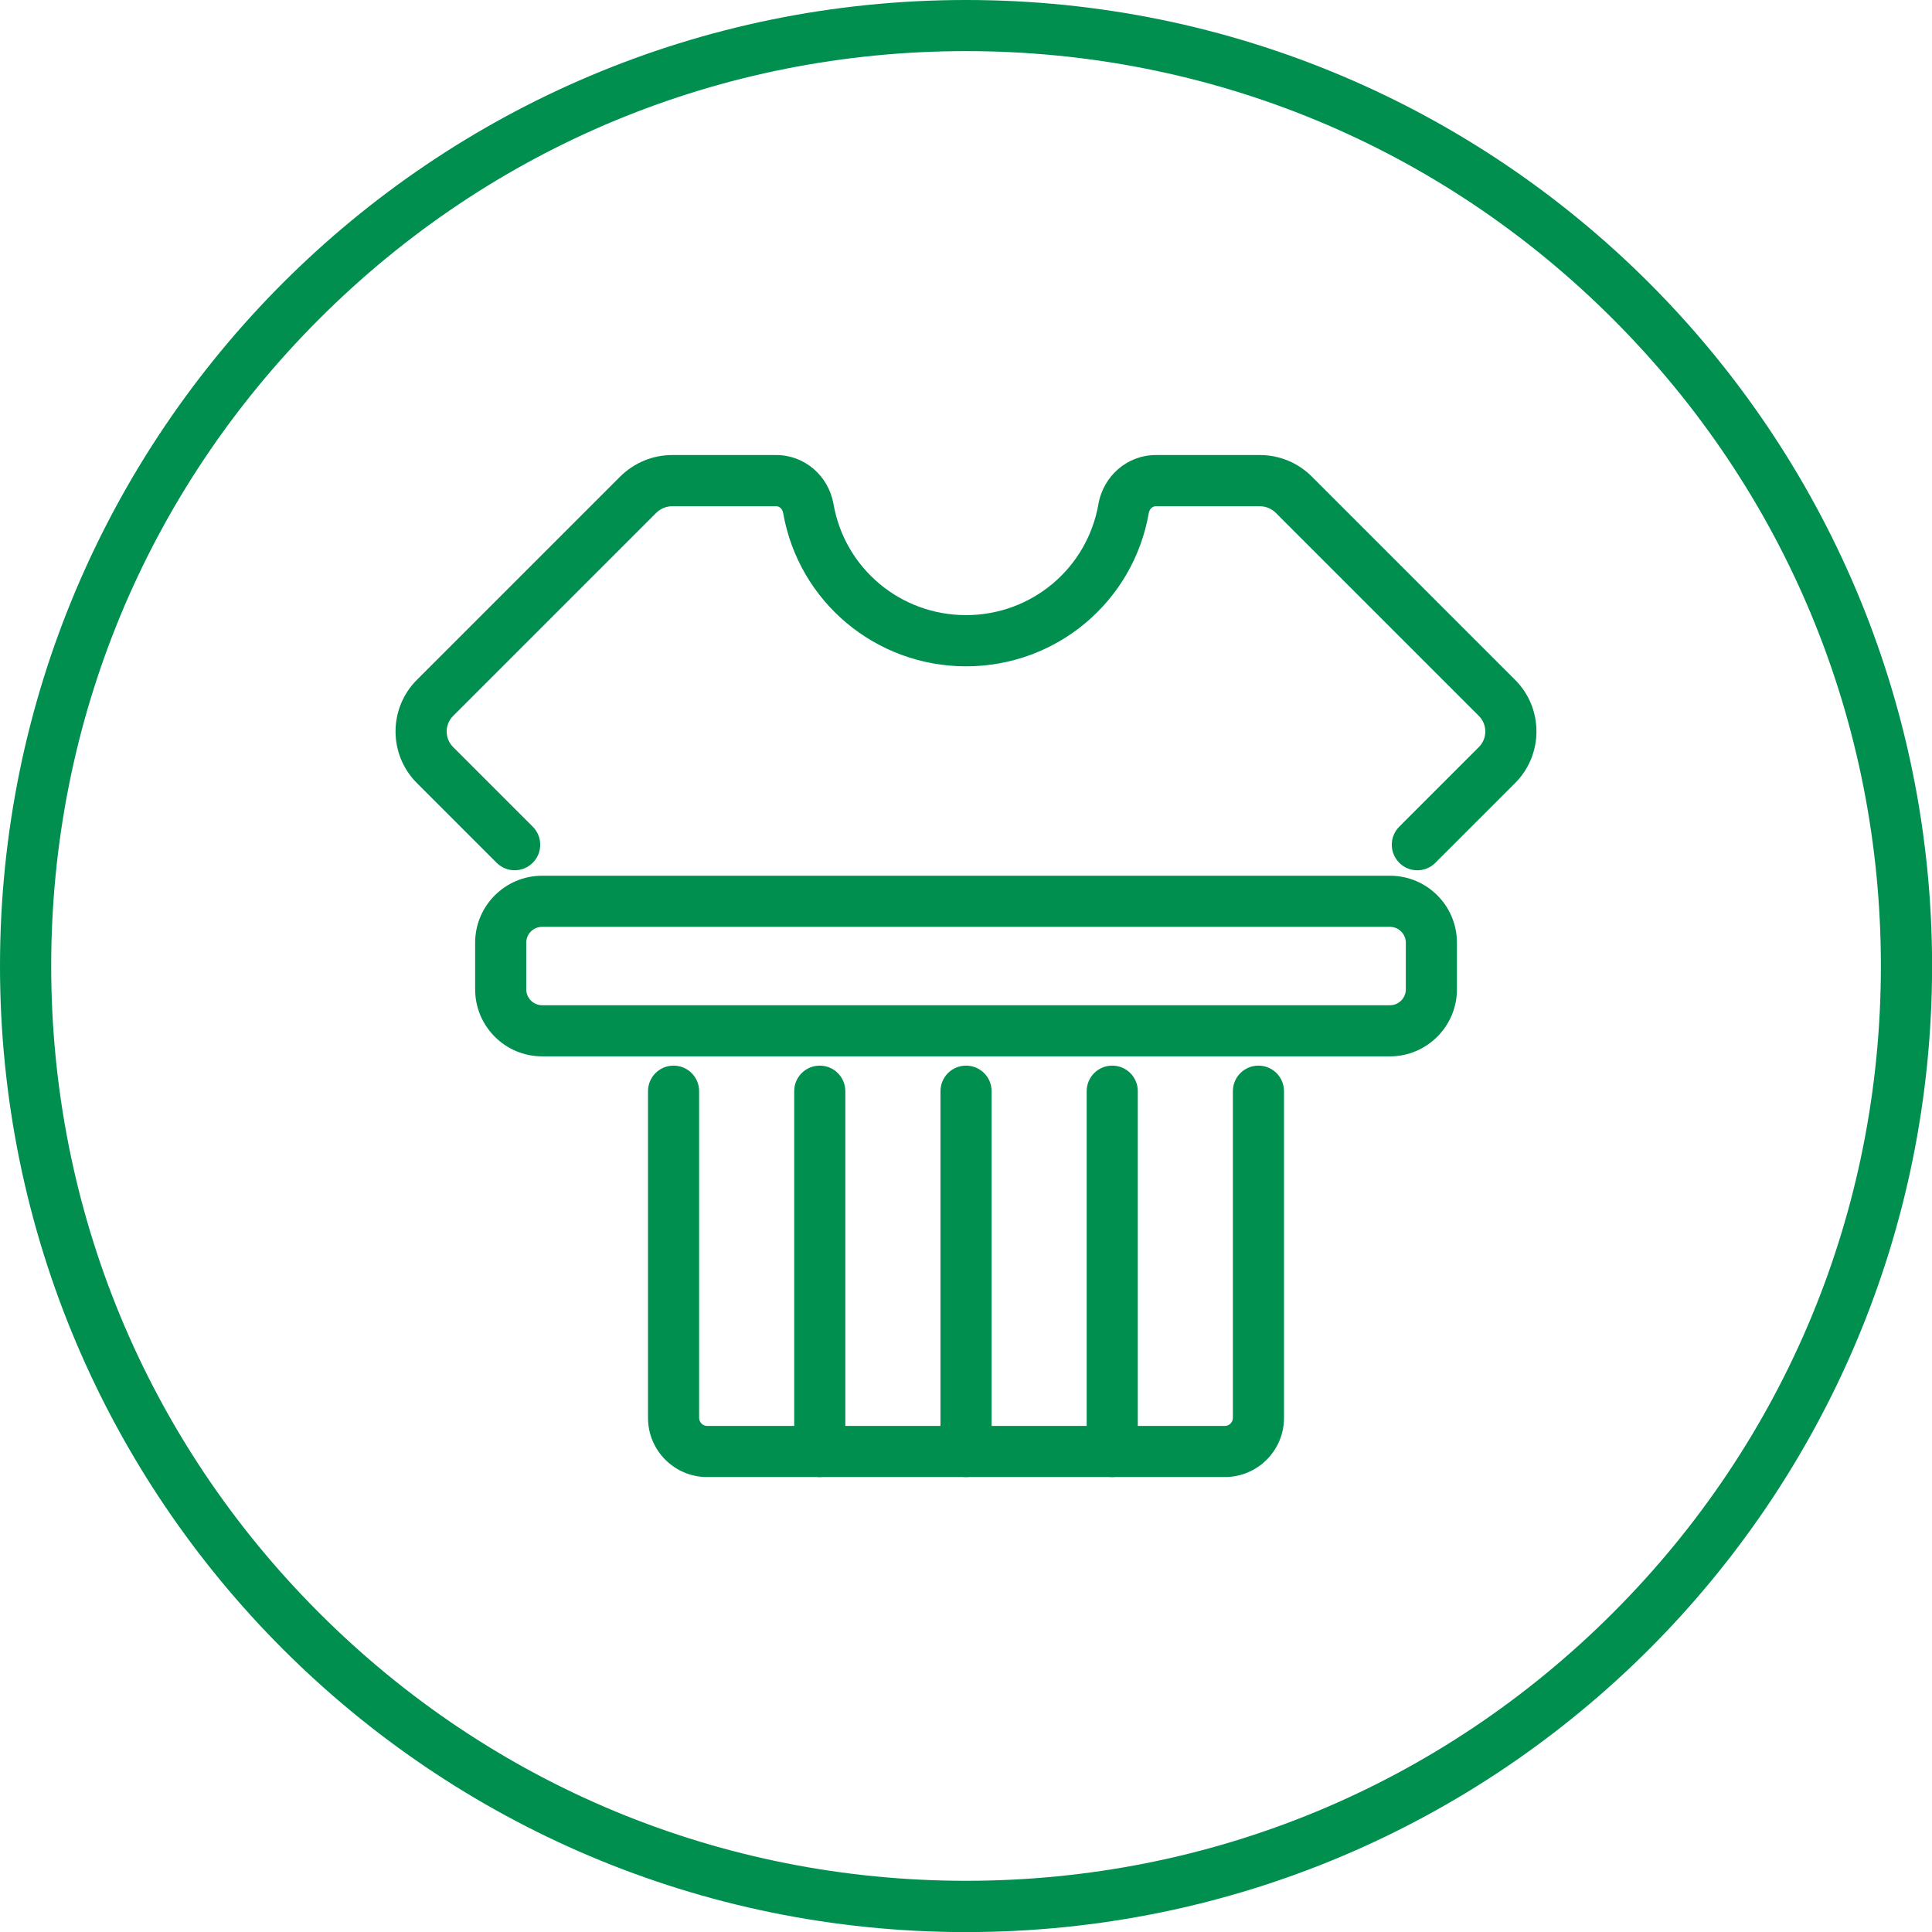 <?xml version="1.0" encoding="utf-8"?>
<svg xmlns="http://www.w3.org/2000/svg" id="Layer_1" data-name="Layer 1" viewBox="0 0 226.77 226.77">
  <defs>
    <style>
      .cls-1 {
        fill: #008f4f;
      }
    </style>
  </defs>
  <path class="cls-1" d="M113.39,6c28.68,0,55.65,11.17,75.93,31.45,20.28,20.28,31.45,47.25,31.45,75.93s-11.17,55.65-31.45,75.93c-20.28,20.28-47.25,31.45-75.93,31.45s-55.65-11.17-75.93-31.45c-20.28-20.28-31.45-47.25-31.45-75.93s11.17-55.65,31.45-75.93C57.74,17.17,84.7,6,113.39,6M113.39,0C50.76,0,0,50.76,0,113.39s50.76,113.39,113.39,113.39,113.39-50.76,113.39-113.39S176.01,0,113.39,0h0Z"/>
  <g>
    <path class="cls-1" d="M96.22,173.37c-1.66,0-3-1.34-3-3v-42.29c0-1.66,1.34-3,3-3s3,1.34,3,3v42.29c0,1.66-1.34,3-3,3Z"/>
    <path class="cls-1" d="M113.39,173.37c-1.66,0-3-1.34-3-3v-42.29c0-1.66,1.34-3,3-3s3,1.34,3,3v42.29c0,1.66-1.34,3-3,3Z"/>
    <path class="cls-1" d="M130.55,173.37c-1.66,0-3-1.34-3-3v-42.29c0-1.66,1.34-3,3-3s3,1.34,3,3v42.29c0,1.66-1.34,3-3,3Z"/>
    <g>
      <path class="cls-1" d="M166.36,102.15c-.77,0-1.54-.29-2.12-.88-1.17-1.17-1.17-3.07,0-4.24l9.35-9.35c.48-.48.75-1.13.75-1.82s-.27-1.34-.75-1.82l-23.84-23.84c-.5-.5-1.18-.78-1.89-.78h-12.2c-.46,0-.75.41-.82.79-1.82,10.43-10.84,18-21.45,18s-19.65-7.58-21.47-18.01c-.07-.37-.35-.78-.81-.78h-12.2c-.71,0-1.38.28-1.9.79l-23.83,23.83c-.48.48-.75,1.13-.75,1.82s.27,1.34.75,1.82l9.35,9.35c1.17,1.17,1.17,3.07,0,4.24-1.17,1.17-3.07,1.17-4.24,0l-9.35-9.35c-3.35-3.34-3.35-8.79,0-12.13l23.84-23.84c1.66-1.64,3.83-2.54,6.13-2.54h12.2c3.31,0,6.13,2.41,6.72,5.74,1.32,7.57,7.86,13.05,15.56,13.05s14.22-5.49,15.54-13.04c.59-3.33,3.42-5.75,6.73-5.75h12.2c2.32,0,4.49.9,6.13,2.54l23.84,23.84c3.35,3.34,3.35,8.79,0,12.13l-9.35,9.35c-.59.59-1.35.88-2.12.88Z"/>
      <path class="cls-1" d="M143.77,173.37h-60.77c-3.83,0-6.94-3.11-6.94-6.94v-38.35c0-1.66,1.34-3,3-3s3,1.34,3,3v38.35c0,.51.43.94.94.94h60.77c.51,0,.94-.43.94-.94v-38.35c0-1.66,1.34-3,3-3s3,1.34,3,3v38.35c0,3.83-3.11,6.94-6.94,6.94Z"/>
    </g>
    <path class="cls-1" d="M163.15,123.99H63.63c-4.34,0-7.86-3.53-7.86-7.87v-5.47c0-4.33,3.53-7.86,7.86-7.86h99.52c4.34,0,7.86,3.52,7.86,7.86v5.47c0,4.34-3.53,7.87-7.86,7.87ZM63.63,108.79c-1.03,0-1.86.83-1.86,1.86v5.47c0,1.03.84,1.87,1.86,1.87h99.52c1.03,0,1.86-.84,1.86-1.87v-5.47c0-1.02-.84-1.86-1.86-1.86H63.63Z"/>
  </g>
</svg>